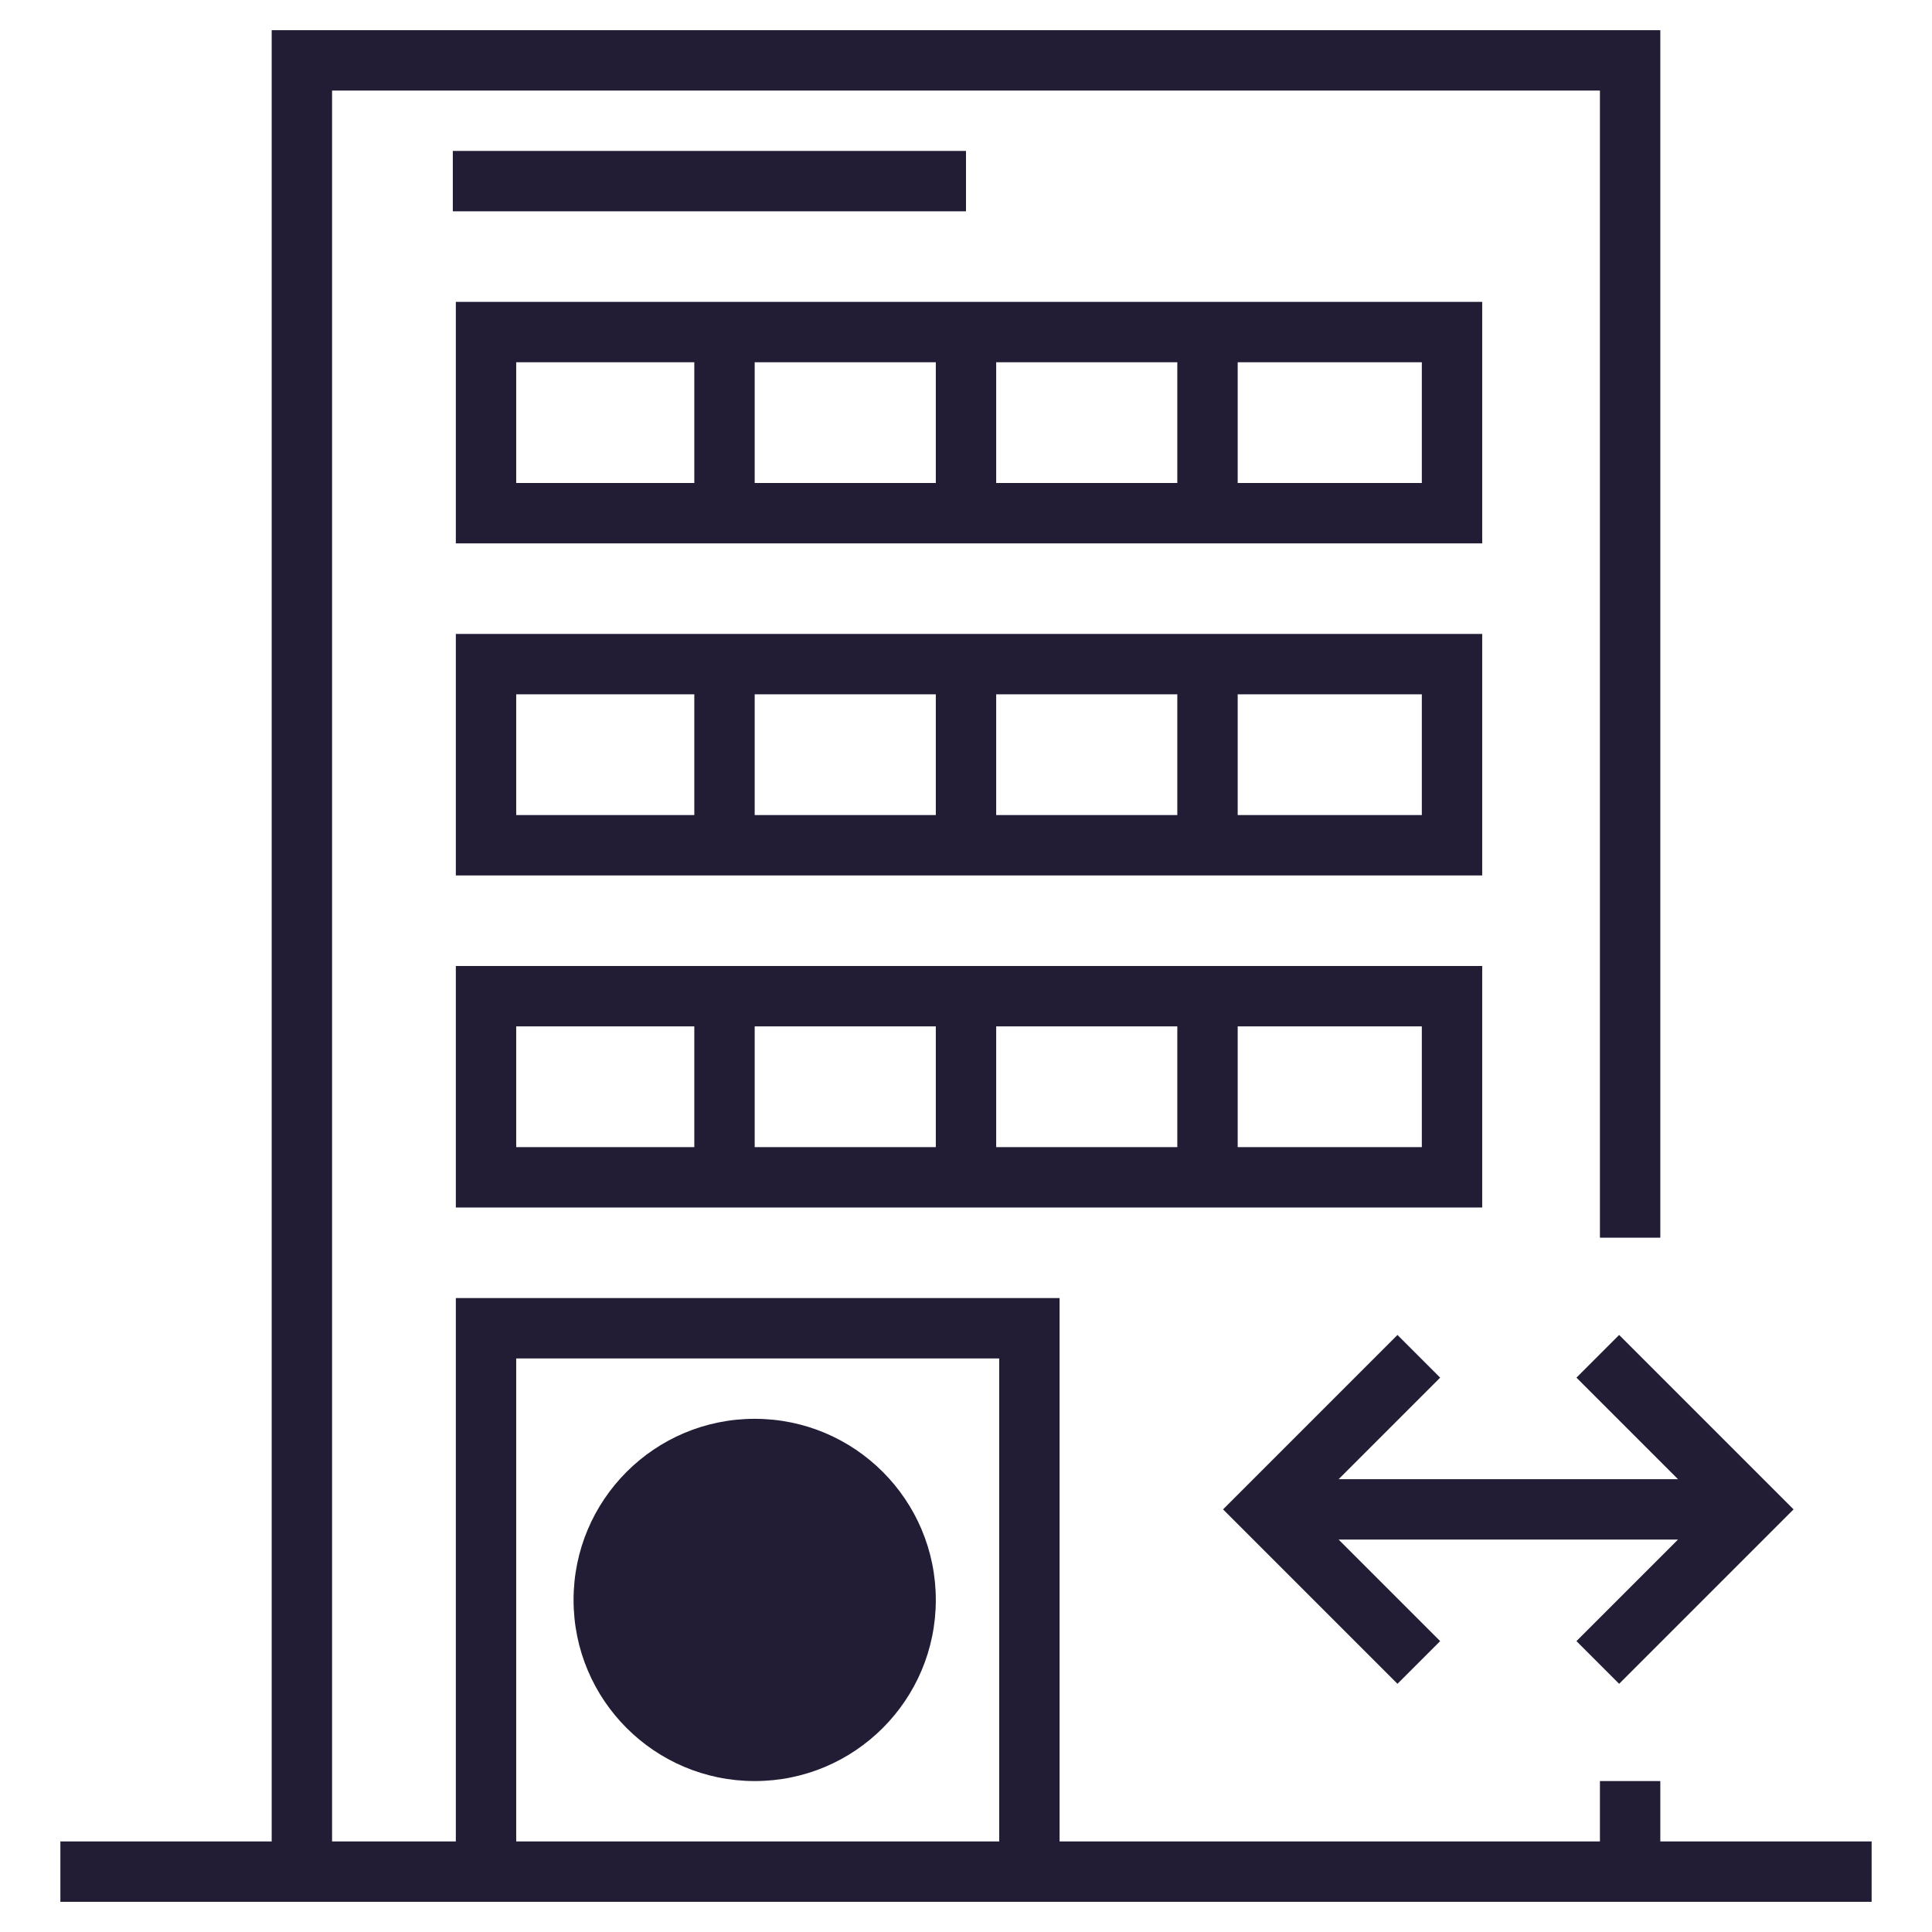 <?xml version="1.0" encoding="UTF-8"?> <svg xmlns="http://www.w3.org/2000/svg" width="64" height="64" viewBox="0 0 64 64" fill="none"><path d="M53.636 44.222L52.222 45.636L55.586 49H55H45H44.343L47.707 45.636L46.293 44.222L40.515 50L46.293 55.778L47.707 54.364L44.343 51H45H55H55.586L52.222 54.364L53.636 55.778L59.414 50L53.636 44.222Z" fill="#221C35"></path><path d="M25 59C28.314 59 31 56.314 31 53C31 49.686 28.314 47 25 47C21.686 47 19 49.686 19 53C19 56.314 21.686 59 25 59Z" fill="#221C35"></path><path d="M49.1 10H15.1V18H49.1V10ZM17.1 16V12H23V16H17.1ZM25 16V12H31V16H25ZM33 16V12H39V16H33ZM47.1 16H41V12H47.1V16Z" fill="#221C35"></path><path d="M15.1 29H49.1V21H15.1V29ZM47.1 23V27H41V23H47.1ZM39 23V27H33V23H39ZM31 23V27H25V23H31ZM17.1 23H23V27H17.1V23Z" fill="#221C35"></path><path d="M49.1 32H15.1V40H49.1V32ZM17.1 38V34H23V38H17.1ZM25 38V34H31V38H25ZM33 38V34H39V38H33ZM47.1 38H41V34H47.1V38Z" fill="#221C35"></path><path d="M55 61V59H53V61H35.1V43H15.1V61H11V3H53V41H55V1H9V61H2V63H62V61H55ZM17.1 61V45H33.1V61H17.1Z" fill="#221C35"></path><path d="M32 5H15V7H32V5Z" fill="#221C35"></path></svg> 
